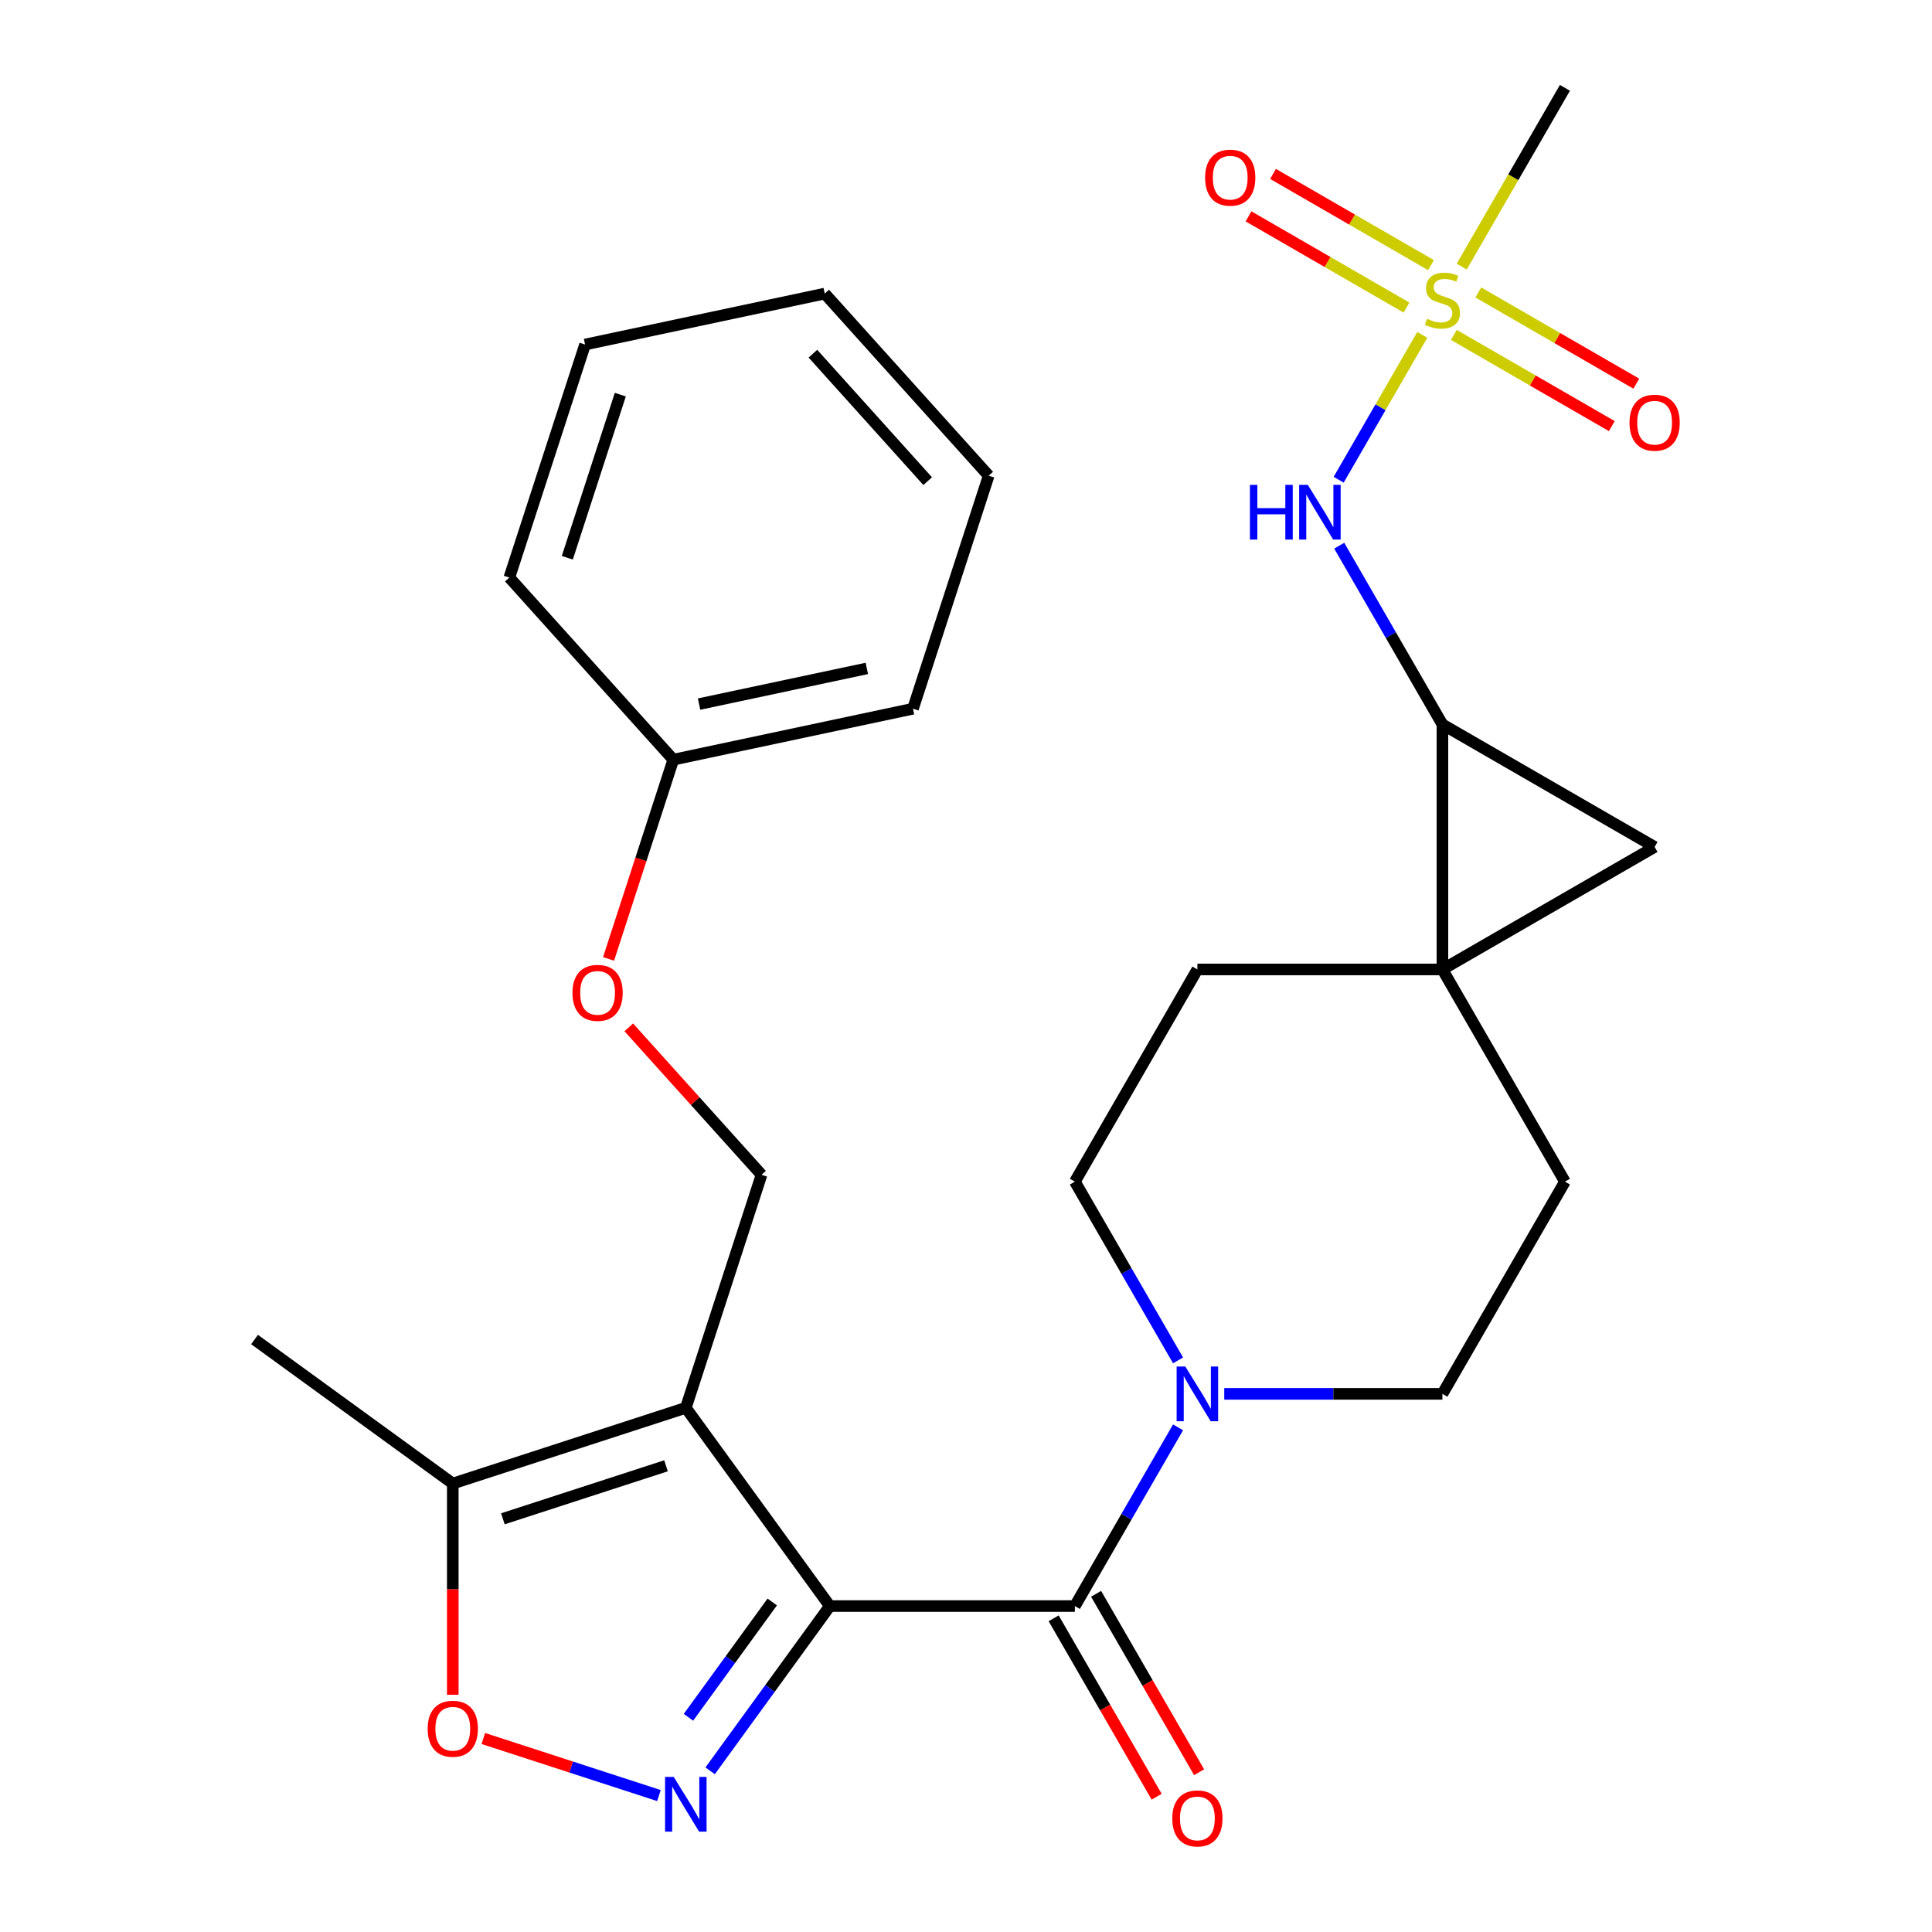 <?xml version='1.0' encoding='iso-8859-1'?>
<svg version='1.1' baseProfile='full'
              xmlns='http://www.w3.org/2000/svg'
                      xmlns:rdkit='http://www.rdkit.org/xml'
                      xmlns:xlink='http://www.w3.org/1999/xlink'
                  xml:space='preserve'
width='1000px' height='1000px' viewBox='0 0 1000 1000'>
<!-- END OF HEADER -->
<rect style='opacity:1.0;fill:#FFFFFF;stroke:none' width='1000' height='1000' x='0' y='0'> </rect>
<path class='bond-0' d='M 429.527,831.295 L 354.98,728.689' style='fill:none;fill-rule:evenodd;stroke:#000000;stroke-width:6px;stroke-linecap:butt;stroke-linejoin:miter;stroke-opacity:1' />
<path class='bond-1' d='M 429.527,831.295 L 398.549,873.932' style='fill:none;fill-rule:evenodd;stroke:#000000;stroke-width:6px;stroke-linecap:butt;stroke-linejoin:miter;stroke-opacity:1' />
<path class='bond-1' d='M 398.549,873.932 L 367.571,916.569' style='fill:none;fill-rule:evenodd;stroke:#0000FF;stroke-width:6px;stroke-linecap:butt;stroke-linejoin:miter;stroke-opacity:1' />
<path class='bond-1' d='M 399.712,829.176 L 378.028,859.023' style='fill:none;fill-rule:evenodd;stroke:#000000;stroke-width:6px;stroke-linecap:butt;stroke-linejoin:miter;stroke-opacity:1' />
<path class='bond-1' d='M 378.028,859.023 L 356.343,888.869' style='fill:none;fill-rule:evenodd;stroke:#0000FF;stroke-width:6px;stroke-linecap:butt;stroke-linejoin:miter;stroke-opacity:1' />
<path class='bond-2' d='M 429.527,831.295 L 556.354,831.295' style='fill:none;fill-rule:evenodd;stroke:#000000;stroke-width:6px;stroke-linecap:butt;stroke-linejoin:miter;stroke-opacity:1' />
<path class='bond-10' d='M 354.98,728.689 L 234.36,767.881' style='fill:none;fill-rule:evenodd;stroke:#000000;stroke-width:6px;stroke-linecap:butt;stroke-linejoin:miter;stroke-opacity:1' />
<path class='bond-10' d='M 344.725,758.692 L 260.291,786.126' style='fill:none;fill-rule:evenodd;stroke:#000000;stroke-width:6px;stroke-linecap:butt;stroke-linejoin:miter;stroke-opacity:1' />
<path class='bond-11' d='M 354.98,728.689 L 394.171,608.07' style='fill:none;fill-rule:evenodd;stroke:#000000;stroke-width:6px;stroke-linecap:butt;stroke-linejoin:miter;stroke-opacity:1' />
<path class='bond-8' d='M 341.069,929.38 L 295.617,914.612' style='fill:none;fill-rule:evenodd;stroke:#0000FF;stroke-width:6px;stroke-linecap:butt;stroke-linejoin:miter;stroke-opacity:1' />
<path class='bond-8' d='M 295.617,914.612 L 250.165,899.844' style='fill:none;fill-rule:evenodd;stroke:#FF0000;stroke-width:6px;stroke-linecap:butt;stroke-linejoin:miter;stroke-opacity:1' />
<path class='bond-7' d='M 556.354,831.295 L 583.058,785.042' style='fill:none;fill-rule:evenodd;stroke:#000000;stroke-width:6px;stroke-linecap:butt;stroke-linejoin:miter;stroke-opacity:1' />
<path class='bond-7' d='M 583.058,785.042 L 609.761,738.79' style='fill:none;fill-rule:evenodd;stroke:#0000FF;stroke-width:6px;stroke-linecap:butt;stroke-linejoin:miter;stroke-opacity:1' />
<path class='bond-16' d='M 545.37,837.636 L 572.028,883.808' style='fill:none;fill-rule:evenodd;stroke:#000000;stroke-width:6px;stroke-linecap:butt;stroke-linejoin:miter;stroke-opacity:1' />
<path class='bond-16' d='M 572.028,883.808 L 598.685,929.981' style='fill:none;fill-rule:evenodd;stroke:#FF0000;stroke-width:6px;stroke-linecap:butt;stroke-linejoin:miter;stroke-opacity:1' />
<path class='bond-16' d='M 567.337,824.953 L 593.995,871.126' style='fill:none;fill-rule:evenodd;stroke:#000000;stroke-width:6px;stroke-linecap:butt;stroke-linejoin:miter;stroke-opacity:1' />
<path class='bond-16' d='M 593.995,871.126 L 620.653,917.298' style='fill:none;fill-rule:evenodd;stroke:#FF0000;stroke-width:6px;stroke-linecap:butt;stroke-linejoin:miter;stroke-opacity:1' />
<path class='bond-3' d='M 736.173,173.341 L 714.529,210.828' style='fill:none;fill-rule:evenodd;stroke:#CCCC00;stroke-width:6px;stroke-linecap:butt;stroke-linejoin:miter;stroke-opacity:1' />
<path class='bond-3' d='M 714.529,210.828 L 692.886,248.316' style='fill:none;fill-rule:evenodd;stroke:#0000FF;stroke-width:6px;stroke-linecap:butt;stroke-linejoin:miter;stroke-opacity:1' />
<path class='bond-12' d='M 752.504,173.347 L 793.388,196.951' style='fill:none;fill-rule:evenodd;stroke:#CCCC00;stroke-width:6px;stroke-linecap:butt;stroke-linejoin:miter;stroke-opacity:1' />
<path class='bond-12' d='M 793.388,196.951 L 834.271,220.555' style='fill:none;fill-rule:evenodd;stroke:#FF0000;stroke-width:6px;stroke-linecap:butt;stroke-linejoin:miter;stroke-opacity:1' />
<path class='bond-12' d='M 765.186,151.379 L 806.07,174.984' style='fill:none;fill-rule:evenodd;stroke:#CCCC00;stroke-width:6px;stroke-linecap:butt;stroke-linejoin:miter;stroke-opacity:1' />
<path class='bond-12' d='M 806.07,174.984 L 846.954,198.588' style='fill:none;fill-rule:evenodd;stroke:#FF0000;stroke-width:6px;stroke-linecap:butt;stroke-linejoin:miter;stroke-opacity:1' />
<path class='bond-13' d='M 740.685,137.234 L 699.801,113.629' style='fill:none;fill-rule:evenodd;stroke:#CCCC00;stroke-width:6px;stroke-linecap:butt;stroke-linejoin:miter;stroke-opacity:1' />
<path class='bond-13' d='M 699.801,113.629 L 658.917,90.025' style='fill:none;fill-rule:evenodd;stroke:#FF0000;stroke-width:6px;stroke-linecap:butt;stroke-linejoin:miter;stroke-opacity:1' />
<path class='bond-13' d='M 728.002,159.201 L 687.118,135.596' style='fill:none;fill-rule:evenodd;stroke:#CCCC00;stroke-width:6px;stroke-linecap:butt;stroke-linejoin:miter;stroke-opacity:1' />
<path class='bond-13' d='M 687.118,135.596 L 646.235,111.992' style='fill:none;fill-rule:evenodd;stroke:#FF0000;stroke-width:6px;stroke-linecap:butt;stroke-linejoin:miter;stroke-opacity:1' />
<path class='bond-20' d='M 756.577,137.999 L 783.293,91.727' style='fill:none;fill-rule:evenodd;stroke:#CCCC00;stroke-width:6px;stroke-linecap:butt;stroke-linejoin:miter;stroke-opacity:1' />
<path class='bond-20' d='M 783.293,91.727 L 810.008,45.455' style='fill:none;fill-rule:evenodd;stroke:#000000;stroke-width:6px;stroke-linecap:butt;stroke-linejoin:miter;stroke-opacity:1' />
<path class='bond-4' d='M 746.594,501.788 L 619.767,501.788' style='fill:none;fill-rule:evenodd;stroke:#000000;stroke-width:6px;stroke-linecap:butt;stroke-linejoin:miter;stroke-opacity:1' />
<path class='bond-5' d='M 746.594,501.788 L 746.594,374.961' style='fill:none;fill-rule:evenodd;stroke:#000000;stroke-width:6px;stroke-linecap:butt;stroke-linejoin:miter;stroke-opacity:1' />
<path class='bond-6' d='M 746.594,501.788 L 856.43,438.375' style='fill:none;fill-rule:evenodd;stroke:#000000;stroke-width:6px;stroke-linecap:butt;stroke-linejoin:miter;stroke-opacity:1' />
<path class='bond-29' d='M 746.594,501.788 L 810.008,611.624' style='fill:none;fill-rule:evenodd;stroke:#000000;stroke-width:6px;stroke-linecap:butt;stroke-linejoin:miter;stroke-opacity:1' />
<path class='bond-9' d='M 746.594,374.961 L 719.891,328.709' style='fill:none;fill-rule:evenodd;stroke:#000000;stroke-width:6px;stroke-linecap:butt;stroke-linejoin:miter;stroke-opacity:1' />
<path class='bond-9' d='M 719.891,328.709 L 693.187,282.456' style='fill:none;fill-rule:evenodd;stroke:#0000FF;stroke-width:6px;stroke-linecap:butt;stroke-linejoin:miter;stroke-opacity:1' />
<path class='bond-30' d='M 746.594,374.961 L 856.43,438.375' style='fill:none;fill-rule:evenodd;stroke:#000000;stroke-width:6px;stroke-linecap:butt;stroke-linejoin:miter;stroke-opacity:1' />
<path class='bond-17' d='M 633.678,721.459 L 690.136,721.459' style='fill:none;fill-rule:evenodd;stroke:#0000FF;stroke-width:6px;stroke-linecap:butt;stroke-linejoin:miter;stroke-opacity:1' />
<path class='bond-17' d='M 690.136,721.459 L 746.594,721.459' style='fill:none;fill-rule:evenodd;stroke:#000000;stroke-width:6px;stroke-linecap:butt;stroke-linejoin:miter;stroke-opacity:1' />
<path class='bond-18' d='M 609.761,704.128 L 583.058,657.876' style='fill:none;fill-rule:evenodd;stroke:#0000FF;stroke-width:6px;stroke-linecap:butt;stroke-linejoin:miter;stroke-opacity:1' />
<path class='bond-18' d='M 583.058,657.876 L 556.354,611.624' style='fill:none;fill-rule:evenodd;stroke:#000000;stroke-width:6px;stroke-linecap:butt;stroke-linejoin:miter;stroke-opacity:1' />
<path class='bond-28' d='M 234.36,877.218 L 234.36,822.549' style='fill:none;fill-rule:evenodd;stroke:#FF0000;stroke-width:6px;stroke-linecap:butt;stroke-linejoin:miter;stroke-opacity:1' />
<path class='bond-28' d='M 234.36,822.549 L 234.36,767.881' style='fill:none;fill-rule:evenodd;stroke:#000000;stroke-width:6px;stroke-linecap:butt;stroke-linejoin:miter;stroke-opacity:1' />
<path class='bond-22' d='M 234.36,767.881 L 131.754,693.334' style='fill:none;fill-rule:evenodd;stroke:#000000;stroke-width:6px;stroke-linecap:butt;stroke-linejoin:miter;stroke-opacity:1' />
<path class='bond-19' d='M 394.171,608.07 L 359.812,569.909' style='fill:none;fill-rule:evenodd;stroke:#000000;stroke-width:6px;stroke-linecap:butt;stroke-linejoin:miter;stroke-opacity:1' />
<path class='bond-19' d='M 359.812,569.909 L 325.452,531.749' style='fill:none;fill-rule:evenodd;stroke:#FF0000;stroke-width:6px;stroke-linecap:butt;stroke-linejoin:miter;stroke-opacity:1' />
<path class='bond-14' d='M 810.008,611.624 L 746.594,721.459' style='fill:none;fill-rule:evenodd;stroke:#000000;stroke-width:6px;stroke-linecap:butt;stroke-linejoin:miter;stroke-opacity:1' />
<path class='bond-15' d='M 619.767,501.788 L 556.354,611.624' style='fill:none;fill-rule:evenodd;stroke:#000000;stroke-width:6px;stroke-linecap:butt;stroke-linejoin:miter;stroke-opacity:1' />
<path class='bond-21' d='M 314.99,496.328 L 331.745,444.763' style='fill:none;fill-rule:evenodd;stroke:#FF0000;stroke-width:6px;stroke-linecap:butt;stroke-linejoin:miter;stroke-opacity:1' />
<path class='bond-21' d='M 331.745,444.763 L 348.499,393.199' style='fill:none;fill-rule:evenodd;stroke:#000000;stroke-width:6px;stroke-linecap:butt;stroke-linejoin:miter;stroke-opacity:1' />
<path class='bond-23' d='M 348.499,393.199 L 472.555,366.83' style='fill:none;fill-rule:evenodd;stroke:#000000;stroke-width:6px;stroke-linecap:butt;stroke-linejoin:miter;stroke-opacity:1' />
<path class='bond-23' d='M 361.834,364.433 L 448.673,345.974' style='fill:none;fill-rule:evenodd;stroke:#000000;stroke-width:6px;stroke-linecap:butt;stroke-linejoin:miter;stroke-opacity:1' />
<path class='bond-24' d='M 348.499,393.199 L 263.635,298.948' style='fill:none;fill-rule:evenodd;stroke:#000000;stroke-width:6px;stroke-linecap:butt;stroke-linejoin:miter;stroke-opacity:1' />
<path class='bond-26' d='M 472.555,366.83 L 511.746,246.21' style='fill:none;fill-rule:evenodd;stroke:#000000;stroke-width:6px;stroke-linecap:butt;stroke-linejoin:miter;stroke-opacity:1' />
<path class='bond-25' d='M 263.635,298.948 L 302.827,178.328' style='fill:none;fill-rule:evenodd;stroke:#000000;stroke-width:6px;stroke-linecap:butt;stroke-linejoin:miter;stroke-opacity:1' />
<path class='bond-25' d='M 293.638,288.693 L 321.072,204.26' style='fill:none;fill-rule:evenodd;stroke:#000000;stroke-width:6px;stroke-linecap:butt;stroke-linejoin:miter;stroke-opacity:1' />
<path class='bond-27' d='M 302.827,178.328 L 426.883,151.959' style='fill:none;fill-rule:evenodd;stroke:#000000;stroke-width:6px;stroke-linecap:butt;stroke-linejoin:miter;stroke-opacity:1' />
<path class='bond-31' d='M 511.746,246.21 L 426.883,151.959' style='fill:none;fill-rule:evenodd;stroke:#000000;stroke-width:6px;stroke-linecap:butt;stroke-linejoin:miter;stroke-opacity:1' />
<path class='bond-31' d='M 480.167,249.046 L 420.762,183.07' style='fill:none;fill-rule:evenodd;stroke:#000000;stroke-width:6px;stroke-linecap:butt;stroke-linejoin:miter;stroke-opacity:1' />
<path  class='atom-2' d='M 348.72 919.74
L 358 934.74
Q 358.92 936.22, 360.4 938.9
Q 361.88 941.58, 361.96 941.74
L 361.96 919.74
L 365.72 919.74
L 365.72 948.06
L 361.84 948.06
L 351.88 931.66
Q 350.72 929.74, 349.48 927.54
Q 348.28 925.34, 347.92 924.66
L 347.92 948.06
L 344.24 948.06
L 344.24 919.74
L 348.72 919.74
' fill='#0000FF'/>
<path  class='atom-4' d='M 738.594 165.01
Q 738.914 165.13, 740.234 165.69
Q 741.554 166.25, 742.994 166.61
Q 744.474 166.93, 745.914 166.93
Q 748.594 166.93, 750.154 165.65
Q 751.714 164.33, 751.714 162.05
Q 751.714 160.49, 750.914 159.53
Q 750.154 158.57, 748.954 158.05
Q 747.754 157.53, 745.754 156.93
Q 743.234 156.17, 741.714 155.45
Q 740.234 154.73, 739.154 153.21
Q 738.114 151.69, 738.114 149.13
Q 738.114 145.57, 740.514 143.37
Q 742.954 141.17, 747.754 141.17
Q 751.034 141.17, 754.754 142.73
L 753.834 145.81
Q 750.434 144.41, 747.874 144.41
Q 745.114 144.41, 743.594 145.57
Q 742.074 146.69, 742.114 148.65
Q 742.114 150.17, 742.874 151.09
Q 743.674 152.01, 744.794 152.53
Q 745.954 153.05, 747.874 153.65
Q 750.434 154.45, 751.954 155.25
Q 753.474 156.05, 754.554 157.69
Q 755.674 159.29, 755.674 162.05
Q 755.674 165.97, 753.034 168.09
Q 750.434 170.17, 746.074 170.17
Q 743.554 170.17, 741.634 169.61
Q 739.754 169.09, 737.514 168.17
L 738.594 165.01
' fill='#CCCC00'/>
<path  class='atom-8' d='M 613.507 707.299
L 622.787 722.299
Q 623.707 723.779, 625.187 726.459
Q 626.667 729.139, 626.747 729.299
L 626.747 707.299
L 630.507 707.299
L 630.507 735.619
L 626.627 735.619
L 616.667 719.219
Q 615.507 717.299, 614.267 715.099
Q 613.067 712.899, 612.707 712.219
L 612.707 735.619
L 609.027 735.619
L 609.027 707.299
L 613.507 707.299
' fill='#0000FF'/>
<path  class='atom-9' d='M 221.36 894.788
Q 221.36 887.988, 224.72 884.188
Q 228.08 880.388, 234.36 880.388
Q 240.64 880.388, 244 884.188
Q 247.36 887.988, 247.36 894.788
Q 247.36 901.668, 243.96 905.588
Q 240.56 909.468, 234.36 909.468
Q 228.12 909.468, 224.72 905.588
Q 221.36 901.708, 221.36 894.788
M 234.36 906.268
Q 238.68 906.268, 241 903.388
Q 243.36 900.468, 243.36 894.788
Q 243.36 889.228, 241 886.428
Q 238.68 883.588, 234.36 883.588
Q 230.04 883.588, 227.68 886.388
Q 225.36 889.188, 225.36 894.788
Q 225.36 900.508, 227.68 903.388
Q 230.04 906.268, 234.36 906.268
' fill='#FF0000'/>
<path  class='atom-10' d='M 646.961 250.966
L 650.801 250.966
L 650.801 263.006
L 665.281 263.006
L 665.281 250.966
L 669.121 250.966
L 669.121 279.286
L 665.281 279.286
L 665.281 266.206
L 650.801 266.206
L 650.801 279.286
L 646.961 279.286
L 646.961 250.966
' fill='#0000FF'/>
<path  class='atom-10' d='M 676.921 250.966
L 686.201 265.966
Q 687.121 267.446, 688.601 270.126
Q 690.081 272.806, 690.161 272.966
L 690.161 250.966
L 693.921 250.966
L 693.921 279.286
L 690.041 279.286
L 680.081 262.886
Q 678.921 260.966, 677.681 258.766
Q 676.481 256.566, 676.121 255.886
L 676.121 279.286
L 672.441 279.286
L 672.441 250.966
L 676.921 250.966
' fill='#0000FF'/>
<path  class='atom-13' d='M 843.43 218.784
Q 843.43 211.984, 846.79 208.184
Q 850.15 204.384, 856.43 204.384
Q 862.71 204.384, 866.07 208.184
Q 869.43 211.984, 869.43 218.784
Q 869.43 225.664, 866.03 229.584
Q 862.63 233.464, 856.43 233.464
Q 850.19 233.464, 846.79 229.584
Q 843.43 225.704, 843.43 218.784
M 856.43 230.264
Q 860.75 230.264, 863.07 227.384
Q 865.43 224.464, 865.43 218.784
Q 865.43 213.224, 863.07 210.424
Q 860.75 207.584, 856.43 207.584
Q 852.11 207.584, 849.75 210.384
Q 847.43 213.184, 847.43 218.784
Q 847.43 224.504, 849.75 227.384
Q 852.11 230.264, 856.43 230.264
' fill='#FF0000'/>
<path  class='atom-14' d='M 623.759 91.957
Q 623.759 85.156, 627.119 81.356
Q 630.479 77.556, 636.759 77.556
Q 643.039 77.556, 646.399 81.356
Q 649.759 85.156, 649.759 91.957
Q 649.759 98.837, 646.359 102.756
Q 642.959 106.636, 636.759 106.636
Q 630.519 106.636, 627.119 102.756
Q 623.759 98.876, 623.759 91.957
M 636.759 103.436
Q 641.079 103.436, 643.399 100.556
Q 645.759 97.636, 645.759 91.957
Q 645.759 86.397, 643.399 83.597
Q 641.079 80.757, 636.759 80.757
Q 632.439 80.757, 630.079 83.556
Q 627.759 86.356, 627.759 91.957
Q 627.759 97.677, 630.079 100.556
Q 632.439 103.436, 636.759 103.436
' fill='#FF0000'/>
<path  class='atom-17' d='M 606.767 941.21
Q 606.767 934.41, 610.127 930.61
Q 613.487 926.81, 619.767 926.81
Q 626.047 926.81, 629.407 930.61
Q 632.767 934.41, 632.767 941.21
Q 632.767 948.09, 629.367 952.01
Q 625.967 955.89, 619.767 955.89
Q 613.527 955.89, 610.127 952.01
Q 606.767 948.13, 606.767 941.21
M 619.767 952.69
Q 624.087 952.69, 626.407 949.81
Q 628.767 946.89, 628.767 941.21
Q 628.767 935.65, 626.407 932.85
Q 624.087 930.01, 619.767 930.01
Q 615.447 930.01, 613.087 932.81
Q 610.767 935.61, 610.767 941.21
Q 610.767 946.93, 613.087 949.81
Q 615.447 952.69, 619.767 952.69
' fill='#FF0000'/>
<path  class='atom-20' d='M 296.307 513.899
Q 296.307 507.099, 299.667 503.299
Q 303.027 499.499, 309.307 499.499
Q 315.587 499.499, 318.947 503.299
Q 322.307 507.099, 322.307 513.899
Q 322.307 520.779, 318.907 524.699
Q 315.507 528.579, 309.307 528.579
Q 303.067 528.579, 299.667 524.699
Q 296.307 520.819, 296.307 513.899
M 309.307 525.379
Q 313.627 525.379, 315.947 522.499
Q 318.307 519.579, 318.307 513.899
Q 318.307 508.339, 315.947 505.539
Q 313.627 502.699, 309.307 502.699
Q 304.987 502.699, 302.627 505.499
Q 300.307 508.299, 300.307 513.899
Q 300.307 519.619, 302.627 522.499
Q 304.987 525.379, 309.307 525.379
' fill='#FF0000'/>
</svg>
